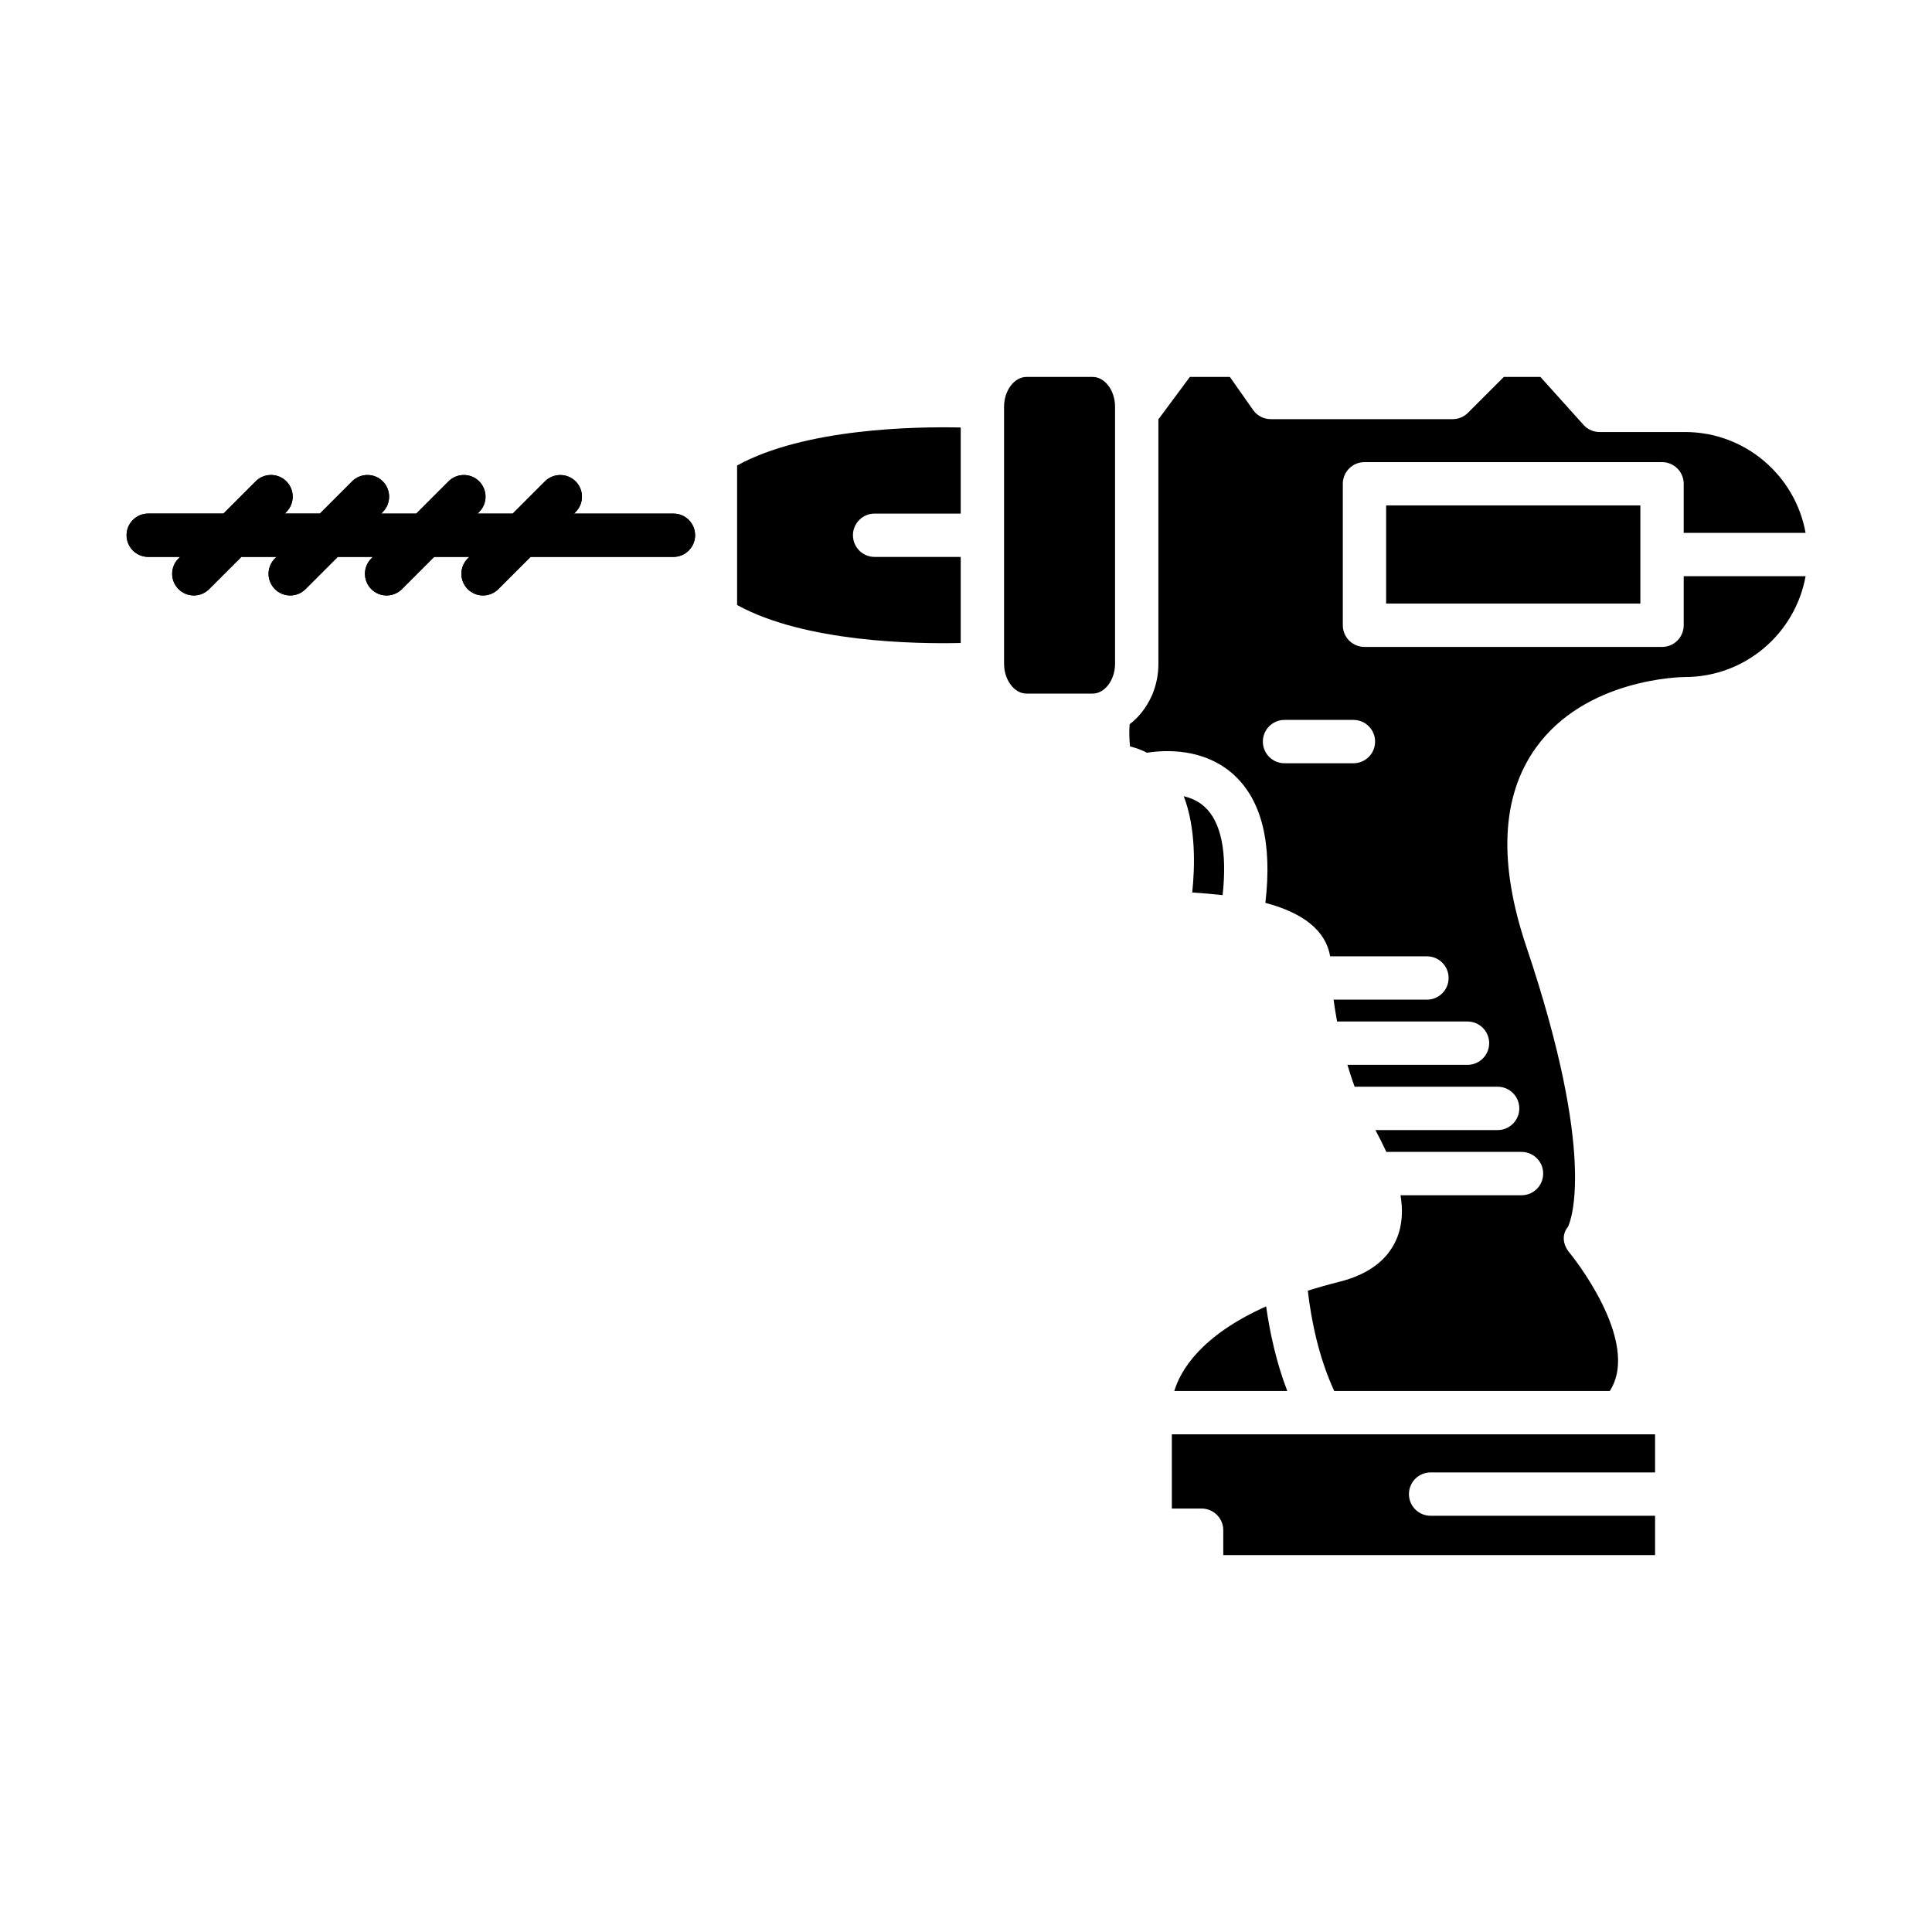<?xml version="1.0" encoding="UTF-8"?>
<!-- Uploaded to: SVG Repo, www.svgrepo.com, Generator: SVG Repo Mixer Tools -->
<svg fill="#000000" width="800px" height="800px" version="1.1" viewBox="144 144 512 512" xmlns="http://www.w3.org/2000/svg">
 <g>
  <path d="m328.21 285.84c0 3.168-2.574 5.742-5.742 5.742h-37.859l-8.543 8.539c-1.117 1.117-2.586 1.684-4.055 1.684-1.477 0-2.938-0.562-4.055-1.684-2.246-2.242-2.246-5.875 0-8.117l0.422-0.422h-9.32l-8.539 8.539c-1.117 1.117-2.594 1.684-4.055 1.684-1.477 0-2.938-0.562-4.066-1.684-2.242-2.242-2.242-5.875 0-8.117l0.422-0.422h-9.309l-8.539 8.539c-1.117 1.117-2.594 1.684-4.066 1.684-1.465 0-2.938-0.562-4.055-1.684-2.242-2.242-2.242-5.875 0-8.117l0.422-0.422h-9.309l-8.543 8.539c-1.117 1.117-2.586 1.684-4.055 1.684-1.465 0-2.938-0.562-4.055-1.684-2.246-2.242-2.246-5.875 0-8.117l0.422-0.422h-8.449c-3.168 0-5.742-2.574-5.742-5.742 0-3.18 2.574-5.742 5.742-5.742h19.938l8.539-8.543c2.242-2.242 5.875-2.242 8.125 0 2.242 2.246 2.242 5.875 0 8.125l-0.422 0.422h9.309l8.539-8.543c2.246-2.242 5.883-2.242 8.125 0 2.242 2.246 2.242 5.875 0 8.125l-0.422 0.422h9.309l8.543-8.543c2.242-2.242 5.875-2.242 8.117 0 2.246 2.246 2.246 5.875 0 8.125l-0.422 0.422h9.32l8.539-8.543c2.242-2.242 5.875-2.242 8.125 0 2.242 2.246 2.242 5.875 0 8.125l-0.422 0.422h26.379c3.133-0.012 5.707 2.555 5.707 5.727z"/>
  <path d="m398.6 257.29v22.816h-22.816c-3.168 0-5.742 2.562-5.742 5.742 0 3.168 2.574 5.742 5.742 5.742h22.816v22.809c-11.977 0.277-41.309-0.18-59.262-10.066v-36.973c17.926-9.867 47.277-10.336 59.262-10.07z"/>
  <path d="m439.5 251.77v68.156c0 4.277-2.727 7.883-5.945 7.883h-17.523c-3.223 0-5.945-3.606-5.945-7.883v-34.051-0.02-0.02-34.062c0-4.277 2.719-7.883 5.945-7.883h17.523c3.223-0.012 5.945 3.594 5.945 7.879z"/>
  <path d="m459.95 380.52c0.711-6.691 1.012-17.074-2.242-25.508 1.934 0.457 3.863 1.289 5.5 2.785 4.414 4 6.039 12.051 4.797 23.426-2.481-0.277-5.16-0.52-8.055-0.703z"/>
  <path d="m455.2 512.63c1.605-5.352 6.938-14.645 24.34-22.426 0.969 6.871 2.66 14.746 5.598 22.426z"/>
  <path d="m511.34 277.95h67.371v26h-67.371z"/>
  <path d="m454.55 524.11h128.06v10.098h-59.484c-3.18 0-5.742 2.574-5.742 5.742s2.562 5.742 5.742 5.742h59.484v10.422h-114.43v-6.594c0-3.168-2.574-5.742-5.742-5.742h-7.883z"/>
  <path d="m590.2 309.7c0 3.168-2.562 5.742-5.742 5.742h-78.855c-3.18 0-5.742-2.574-5.742-5.742v-37.488c0-3.168 2.562-5.742 5.742-5.742h78.855c3.18 0 5.742 2.574 5.742 5.742v13.008h32.301c-2.727-15.18-16.012-26.73-31.957-26.73h-22.637c-1.629 0-3.18-0.691-4.266-1.906l-11.426-12.699h-9.68l-9.512 9.512c-1.074 1.082-2.535 1.684-4.055 1.684h-48.188c-1.875 0-3.629-0.906-4.699-2.438l-6.16-8.758h-10.594l-8.34 11.246v64.797c0 2.711-0.508 5.285-1.414 7.617-0.117 0.395-0.289 0.766-0.48 1.117-1.34 2.918-3.301 5.414-5.723 7.266-0.172 1.945-0.086 4.055 0.098 5.894 1.586 0.363 3.082 0.926 4.488 1.656 4.746-0.746 15.129-1.309 22.988 5.82 7.426 6.746 10.242 18.168 8.395 33.969 10.277 2.727 16.02 7.477 17.168 14.168h25.648c3.168 0 5.742 2.562 5.742 5.742 0 3.168-2.574 5.742-5.742 5.742h-24.742c0.246 1.863 0.562 3.809 0.926 5.789h34.562c3.168 0 5.742 2.574 5.742 5.742 0 3.18-2.574 5.742-5.742 5.742h-31.816c0.594 2 1.223 3.945 1.914 5.801h37.891c3.18 0 5.742 2.574 5.742 5.742s-2.562 5.742-5.742 5.742h-32.391c0.977 1.828 1.969 3.769 2.902 5.789h35.816c3.18 0 5.742 2.574 5.742 5.742 0 3.18-2.562 5.742-5.742 5.742h-32.062c0.672 4.031 0.508 8.02-1.098 11.703-2.402 5.551-7.512 9.332-15.168 11.246-2.969 0.746-5.723 1.531-8.309 2.344 0.926 7.934 2.902 17.734 7.012 26.586h73.016c8.52-13.227-10.461-36.398-10.66-36.637-1.789-2.125-2.137-4.797-0.395-6.914 0.754-1.605 7.617-18.73-11.035-74.145-7.488-22.215-6.648-39.945 2.457-52.707 13.168-18.445 38.465-18.797 39.539-18.809 15.977 0 29.258-11.551 31.988-26.723h-32.301v13.004zm-87.527 36.57h-18.262c-3.168 0-5.742-2.562-5.742-5.742 0-3.168 2.574-5.742 5.742-5.742h18.262c3.18 0 5.742 2.574 5.742 5.742 0 3.18-2.562 5.742-5.742 5.742z"/>
  <path d="m328.21 285.84c0 3.168-2.574 5.742-5.742 5.742h-37.859l-8.543 8.539c-1.117 1.117-2.586 1.684-4.055 1.684-1.477 0-2.938-0.562-4.055-1.684-2.246-2.242-2.246-5.875 0-8.117l0.422-0.422h-9.32l-8.539 8.539c-1.117 1.117-2.594 1.684-4.055 1.684-1.477 0-2.938-0.562-4.066-1.684-2.242-2.242-2.242-5.875 0-8.117l0.422-0.422h-9.309l-8.539 8.539c-1.117 1.117-2.594 1.684-4.066 1.684-1.465 0-2.938-0.562-4.055-1.684-2.242-2.242-2.242-5.875 0-8.117l0.422-0.422h-9.309l-8.543 8.539c-1.117 1.117-2.586 1.684-4.055 1.684-1.465 0-2.938-0.562-4.055-1.684-2.246-2.242-2.246-5.875 0-8.117l0.422-0.422h-8.449c-3.168 0-5.742-2.574-5.742-5.742 0-3.18 2.574-5.742 5.742-5.742h19.938l8.539-8.543c2.242-2.242 5.875-2.242 8.125 0 2.242 2.246 2.242 5.875 0 8.125l-0.422 0.422h9.309l8.539-8.543c2.246-2.242 5.883-2.242 8.125 0 2.242 2.246 2.242 5.875 0 8.125l-0.422 0.422h9.309l8.543-8.543c2.242-2.242 5.875-2.242 8.117 0 2.246 2.246 2.246 5.875 0 8.125l-0.422 0.422h9.32l8.539-8.543c2.242-2.242 5.875-2.242 8.125 0 2.242 2.246 2.242 5.875 0 8.125l-0.422 0.422h26.379c3.133-0.012 5.707 2.555 5.707 5.727z"/>
 </g>
</svg>